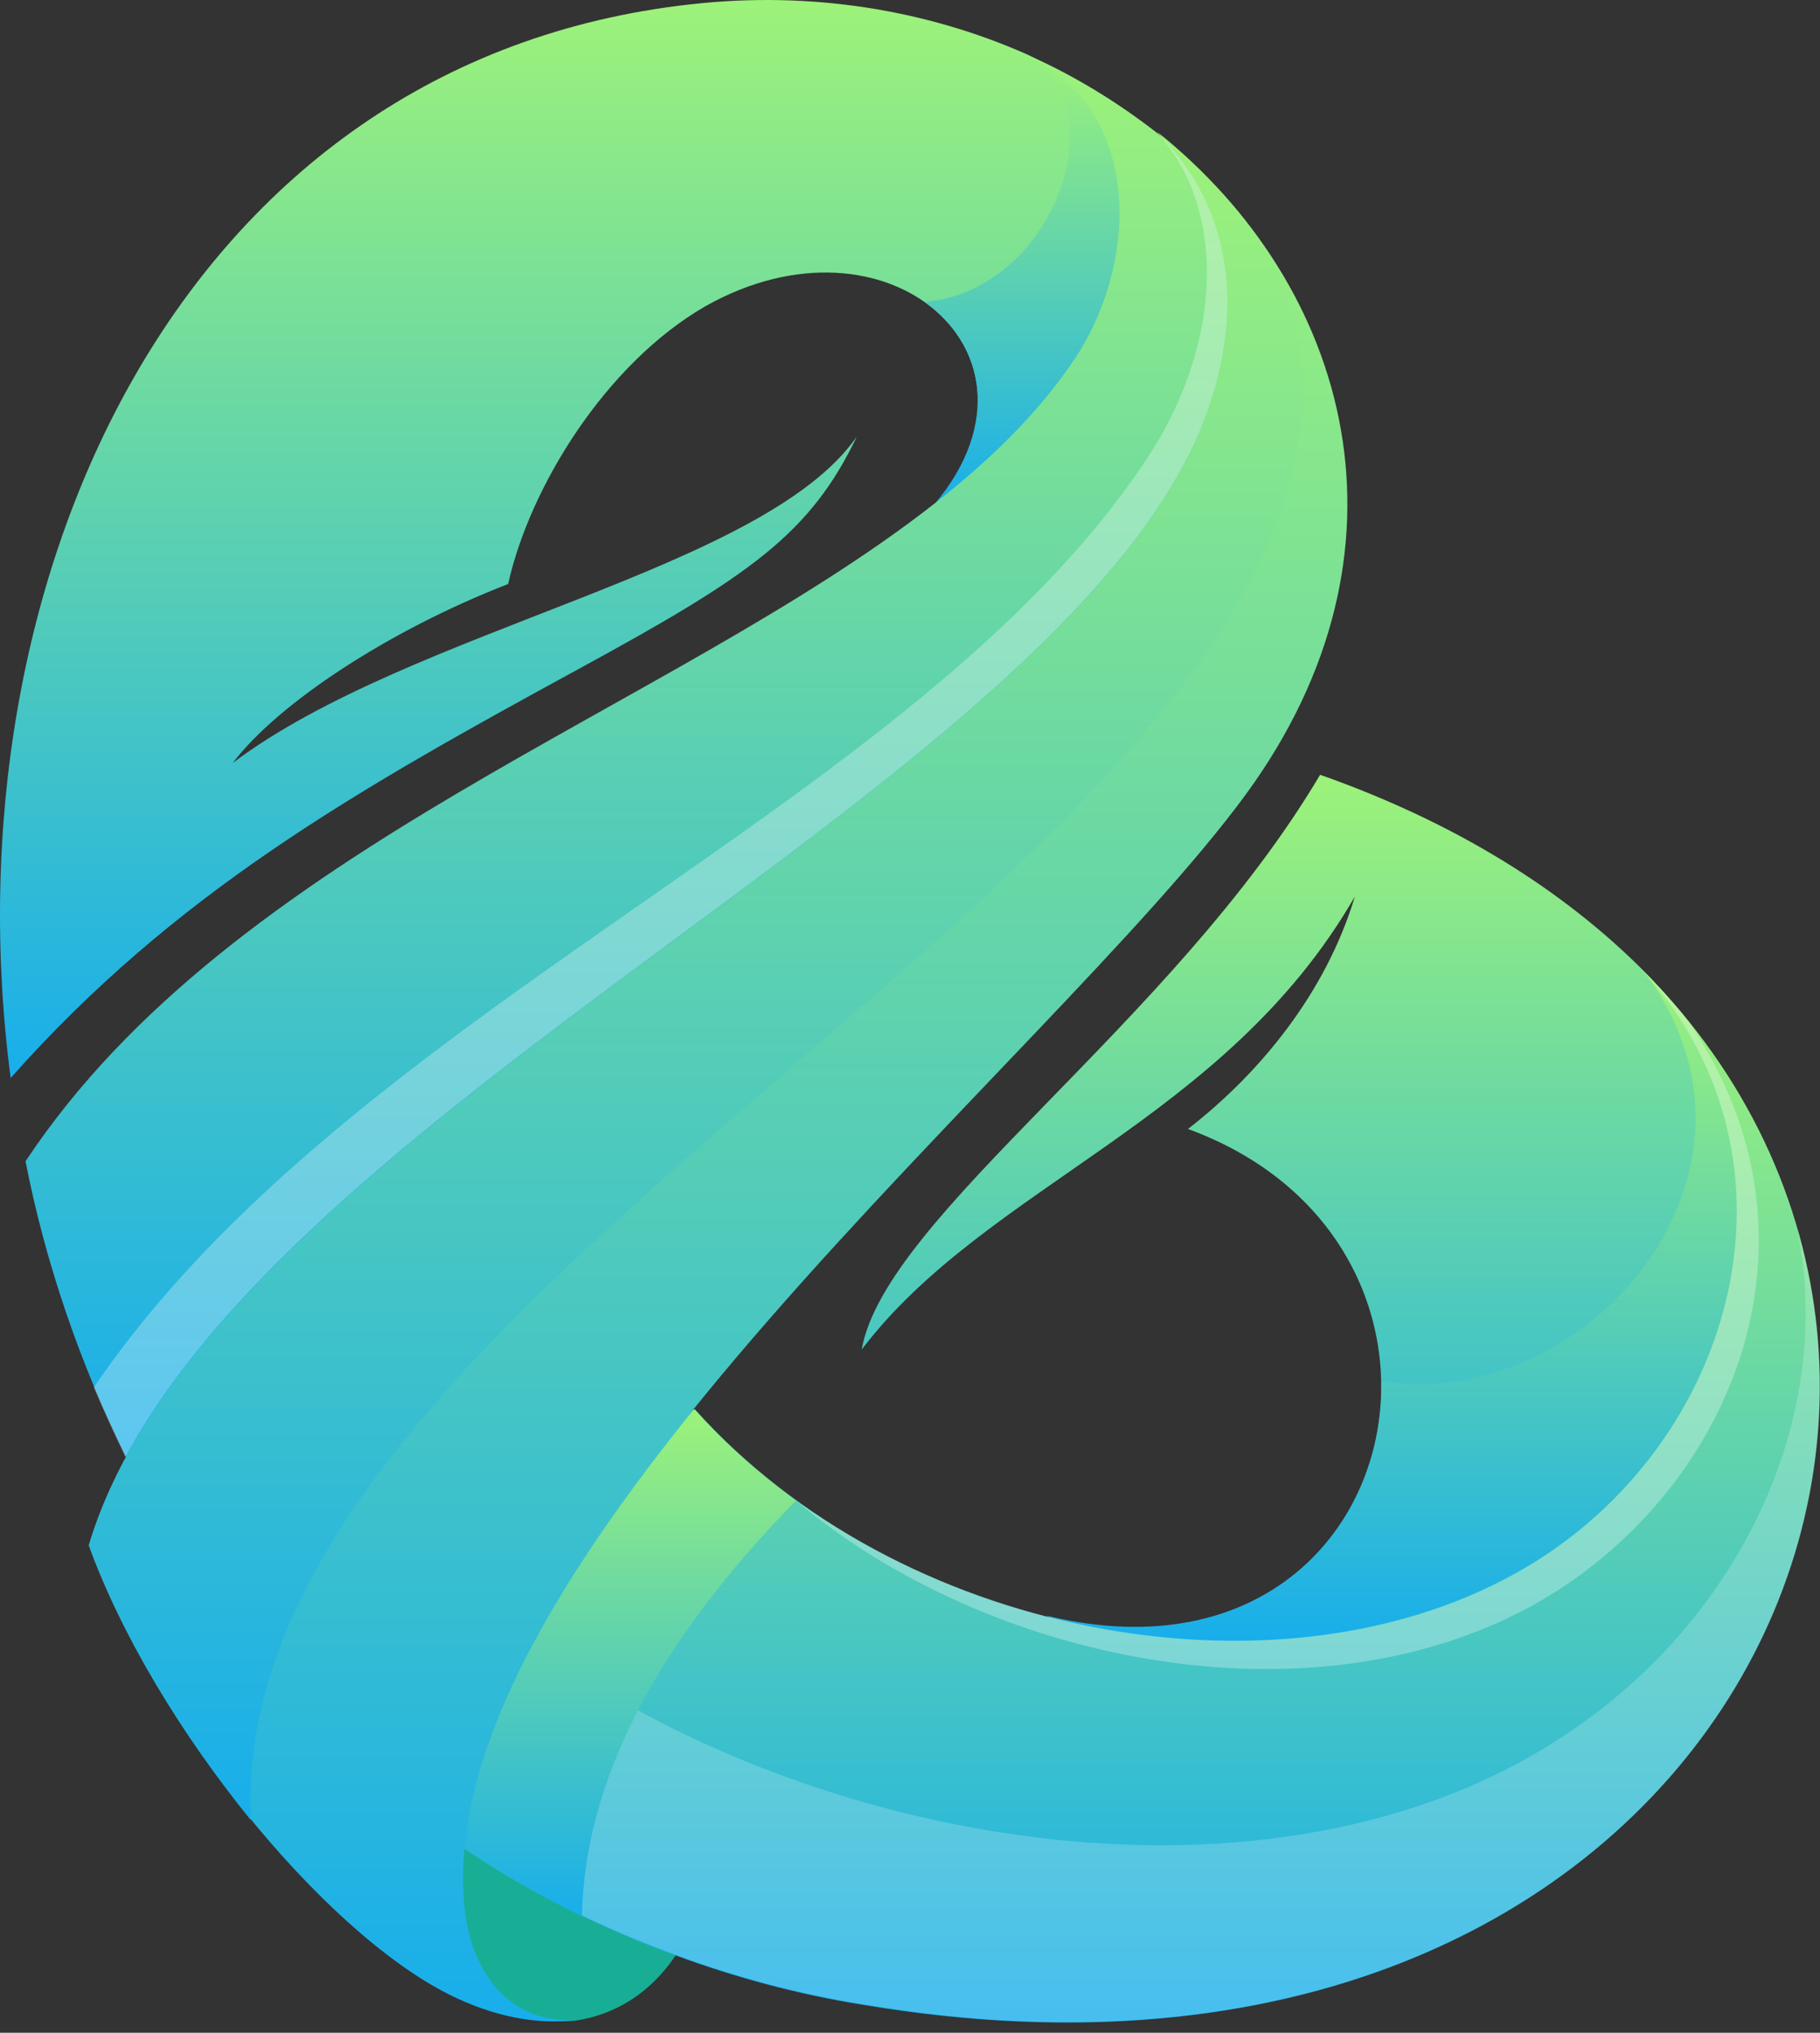 <svg width="60" height="67" viewBox="0 0 60 67" fill="none" xmlns="http://www.w3.org/2000/svg">
<rect x="0" y="0" width="60" height="67" fill="#333333" stroke="none"/>
<path fill-rule="evenodd" clip-rule="evenodd" d="M7.672 25.148C9.185 23.161 12.846 20.765 16.752 19.249C17.467 16.034 19.983 11.979 23.254 10.094C29.287 6.694 34.952 11.733 30.841 16.587C39.103 12.654 40.391 4.913 33.827 1.779C30.575 0.345 26.772 -0.31 22.784 0.141C5.934 2.004 -1.796 19.147 0.351 35.532C5.75 29.449 11.66 26.09 19.103 22.035C24.747 18.962 26.71 17.59 28.244 14.395C25.156 18.819 13.541 20.724 7.672 25.148Z" fill="url(#paint0_linear_722_67)"/>
<path fill-rule="evenodd" clip-rule="evenodd" d="M33.806 1.779C36.935 3.5 34.706 9.623 30.473 9.951C32.436 11.323 33.029 13.965 30.821 16.607C32.579 15.215 34.113 13.74 35.258 12.101C37.548 8.927 37.814 3.684 33.806 1.779Z" fill="url(#paint1_linear_722_67)"/>
<path fill-rule="evenodd" clip-rule="evenodd" d="M30.821 16.587C22.15 23.387 7.692 27.933 0.842 38.276C1.496 41.635 2.641 44.953 4.155 48.025C11.925 36.556 33.786 26.889 39.941 16.116C42.006 12.511 41.843 7.452 38.142 4.38C36.853 3.377 35.401 2.476 33.806 1.779C37.814 3.684 37.528 8.927 35.258 12.081C34.113 13.72 32.6 15.194 30.821 16.587Z" fill="url(#paint2_linear_722_67)"/>
<path fill-rule="evenodd" clip-rule="evenodd" d="M22.273 64.451C20.31 61.829 17.344 60.866 14.952 60.334C14.706 62.873 15.197 66.929 18.98 66.601C20.289 66.396 21.434 65.7 22.273 64.451Z" fill="#17AE95"/>
<path fill-rule="evenodd" clip-rule="evenodd" d="M54.174 31.988C60.615 38.747 57.671 48.967 50.513 52.899C46.117 55.316 39.532 55.992 34.481 53.248C46.444 56.176 49.736 41.082 39.164 37.211C41.516 35.388 43.704 32.746 44.665 29.551C40.391 36.965 32.538 39.054 28.407 44.482C29.185 40.078 38.653 33.75 43.52 25.537C47.998 27.114 51.536 29.346 54.174 31.988Z" fill="url(#paint3_linear_722_67)"/>
<path fill-rule="evenodd" clip-rule="evenodd" d="M54.174 31.988C59.225 38.686 52.211 46.612 45.544 45.526C45.626 50.38 41.597 55.009 34.461 53.268C39.839 54.661 45.544 54.292 49.9 51.875C57.098 47.943 59.941 38.399 54.174 31.988Z" fill="url(#paint4_linear_722_67)"/>
<path fill-rule="evenodd" clip-rule="evenodd" d="M54.174 31.988C67.936 45.854 56.444 70.759 28.51 66.089C26.301 65.741 24.215 65.167 22.273 64.451C19.737 63.529 17.406 62.341 15.32 60.928C13.111 54.886 15.913 49.663 22.907 46.448C29.573 53.903 41.945 56.279 49.92 51.875C57.098 47.943 59.941 38.399 54.174 31.988Z" fill="url(#paint5_linear_722_67)"/>
<path opacity="0.3" fill-rule="evenodd" clip-rule="evenodd" d="M26.24 49.459C32.518 54.763 43.131 56.975 50.513 52.92C56.996 49.336 60.636 40.939 55.667 33.668C55.217 33.094 54.706 32.541 54.174 32.009C59.941 38.419 57.098 47.943 49.9 51.896C43.131 55.623 33.152 54.435 26.24 49.459Z" fill="white"/>
<path opacity="0.2" fill-rule="evenodd" clip-rule="evenodd" d="M17.569 54.19C26.772 60.928 42.62 63.795 52.313 56.688C57.384 53.002 60.513 46.735 59.245 40.447C63.212 53.944 51.331 69.919 28.51 66.069C26.301 65.72 24.215 65.147 22.273 64.43C19.737 63.508 17.406 62.321 15.32 60.907C15.524 58.818 16.322 56.525 17.569 54.19Z" fill="white"/>
<path opacity="0.3" fill-rule="evenodd" clip-rule="evenodd" d="M38.141 4.36C40.493 6.92 40.289 11.426 37.773 15.174C30.166 26.622 11.639 33.156 3.091 45.731C3.418 46.509 3.786 47.288 4.134 48.025C10.514 36.187 32.661 26.479 38.816 15.686C40.882 12.081 41.373 7.534 38.141 4.36Z" fill="white"/>
<path fill-rule="evenodd" clip-rule="evenodd" d="M19.185 63.16C19.267 58.757 21.598 54.19 26.24 49.459C25.013 48.557 23.888 47.574 22.886 46.448C18.858 51.425 15.729 56.463 15.3 60.928C16.526 61.768 17.856 62.505 19.185 63.16Z" fill="url(#paint6_linear_722_67)"/>
<path fill-rule="evenodd" clip-rule="evenodd" d="M38.837 15.686C32.211 27.36 6.874 37.744 2.928 50.933C5.054 56.811 10.637 63.652 14.809 65.741C16.281 66.478 17.733 66.744 18.98 66.581C16.649 66.704 15.463 64.819 15.3 62.71C14.338 51.2 34.583 35.02 41.066 26.192C46.955 18.143 44.522 9.439 38.142 4.339C41.373 7.534 40.882 12.081 38.837 15.686Z" fill="url(#paint7_linear_722_67)"/>
<path fill-rule="evenodd" clip-rule="evenodd" d="M8.265 59.986C7.549 43.949 36.628 31.579 42.088 17.222C43.315 13.945 43.377 10.463 41.066 7.289C40.227 6.224 39.246 5.261 38.142 4.36C41.373 7.514 40.882 12.081 38.837 15.686C32.211 27.36 6.874 37.743 2.928 50.933C4.032 53.964 6.036 57.241 8.265 59.986Z" fill="url(#paint8_linear_722_67)"/>
<defs>
<linearGradient id="paint0_linear_722_67" x1="19.004" y1="0" x2="19.004" y2="35.532" gradientUnits="userSpaceOnUse">
<stop stop-color="#9DF279"/>
<stop offset="1" stop-color="#18AEEB"/>
</linearGradient>
<linearGradient id="paint1_linear_722_67" x1="33.694" y1="1.779" x2="33.694" y2="16.607" gradientUnits="userSpaceOnUse">
<stop stop-color="#9DF279"/>
<stop offset="1" stop-color="#18AEEB"/>
</linearGradient>
<linearGradient id="paint2_linear_722_67" x1="21.055" y1="1.779" x2="21.055" y2="48.025" gradientUnits="userSpaceOnUse">
<stop stop-color="#9DF279"/>
<stop offset="1" stop-color="#18AEEB"/>
</linearGradient>
<linearGradient id="paint3_linear_722_67" x1="43.071" y1="25.537" x2="43.071" y2="55.028" gradientUnits="userSpaceOnUse">
<stop stop-color="#9DF279"/>
<stop offset="1" stop-color="#18AEEB"/>
</linearGradient>
<linearGradient id="paint4_linear_722_67" x1="45.858" y1="31.988" x2="45.858" y2="54.077" gradientUnits="userSpaceOnUse">
<stop stop-color="#9DF279"/>
<stop offset="1" stop-color="#18AEEB"/>
</linearGradient>
<linearGradient id="paint5_linear_722_67" x1="37.286" y1="31.988" x2="37.286" y2="66.664" gradientUnits="userSpaceOnUse">
<stop stop-color="#9DF279"/>
<stop offset="1" stop-color="#18AEEB"/>
</linearGradient>
<linearGradient id="paint6_linear_722_67" x1="20.77" y1="46.448" x2="20.77" y2="63.16" gradientUnits="userSpaceOnUse">
<stop stop-color="#9DF279"/>
<stop offset="1" stop-color="#18AEEB"/>
</linearGradient>
<linearGradient id="paint7_linear_722_67" x1="23.673" y1="4.339" x2="23.673" y2="66.627" gradientUnits="userSpaceOnUse">
<stop stop-color="#9DF279"/>
<stop offset="1" stop-color="#18AEEB"/>
</linearGradient>
<linearGradient id="paint8_linear_722_67" x1="22.928" y1="4.36" x2="22.928" y2="59.986" gradientUnits="userSpaceOnUse">
<stop stop-color="#9DF279"/>
<stop offset="1" stop-color="#18AEEB"/>
</linearGradient>
</defs>
</svg>
